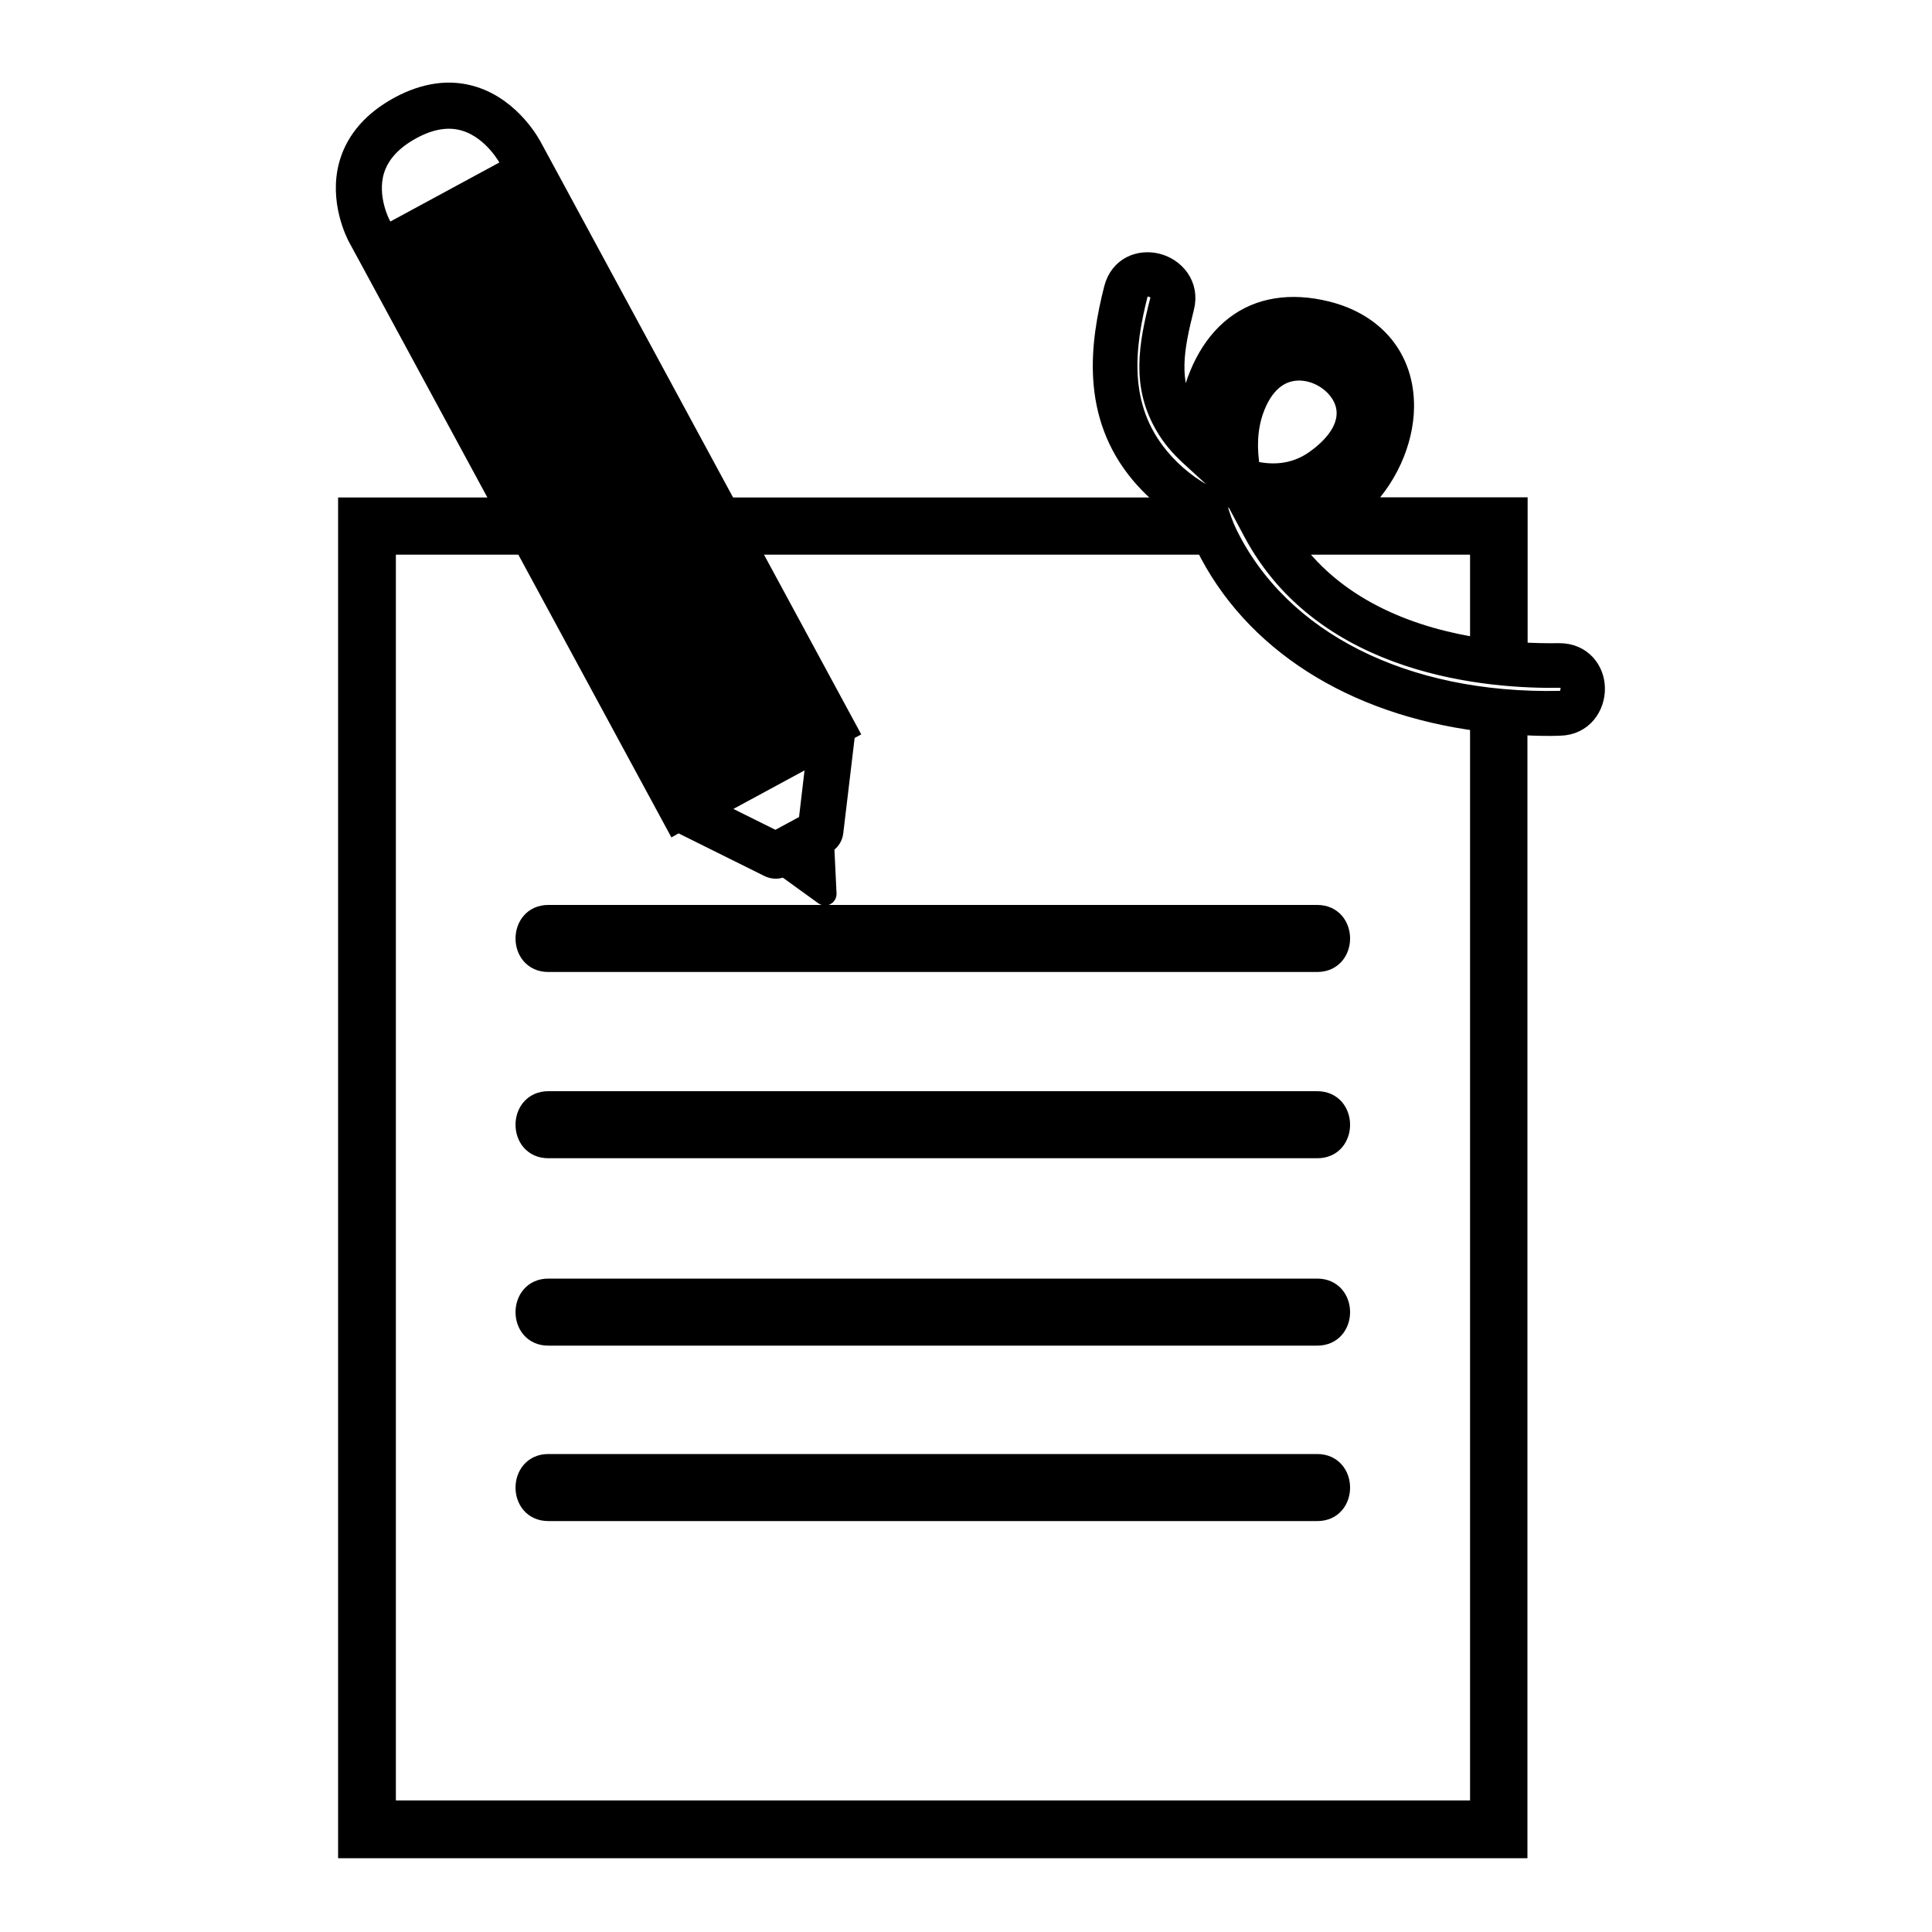 <svg xmlns="http://www.w3.org/2000/svg" xmlns:xlink="http://www.w3.org/1999/xlink" id="Layer_1" x="0px" y="0px" viewBox="0 0 100 100" style="enable-background:new 0 0 100 100;" xml:space="preserve"><style type="text/css">	.st0{stroke:#000000;stroke-miterlimit:10;}</style><g>	<g id="XMLID_9443_">		<path id="XMLID_9469_" class="st0" d="M68.18,47.34c-13.27,0-26.53,0-39.8,0c-1.59,0-1.6,2.47,0,2.47c13.27,0,26.53,0,39.8,0   C69.78,49.81,69.78,47.34,68.18,47.34z"></path>		<path id="XMLID_9468_" class="st0" d="M68.18,56.98c-13.27,0-26.53,0-39.8,0c-1.59,0-1.6,2.47,0,2.47c13.27,0,26.53,0,39.8,0   C69.78,59.46,69.78,56.98,68.18,56.98z"></path>		<path id="XMLID_9447_" class="st0" d="M80.71,33.79c-0.58,0.01-1.32,0-2.14-0.05v-7.5h-8.29c1.52-1.37,2.39-3.38,2.41-5.16   c0.03-2.5-1.48-4.36-4.02-4.99c-1.86-0.46-3.51-0.2-4.76,0.77c-1.25,0.96-2.1,2.61-2.42,4.64c-0.01-0.02-0.02-0.03-0.03-0.05   c-1.01-1.69-0.68-3.43-0.15-5.53c0.3-1.18-0.5-2.07-1.41-2.3c-0.9-0.23-1.96,0.15-2.26,1.32c-0.72,2.84-1.22,6.51,1.39,9.61   c0.54,0.64,1.17,1.21,1.87,1.7H18v69.43h60.56V37.54c0.53,0.03,1.06,0.05,1.6,0.05c0.19,0,0.38,0,0.57-0.01   c1.22-0.02,1.86-1.03,1.84-1.96C82.56,34.7,81.9,33.79,80.71,33.79z M76.59,28.21v5.31c-3.29-0.5-7.29-1.86-9.77-5.31H76.59z    M76.59,93.69h-56.6V28.21h42.38c2.46,5.02,7.63,8.28,14.22,9.14V93.69z M80.71,36.26c-8.02,0.16-14.45-3.08-17.17-8.65   c-0.2-0.41-0.37-0.89-0.52-1.42l-0.08-0.29l-0.26-0.13c-1.02-0.51-1.94-1.23-2.65-2.09c-2.2-2.63-1.8-5.74-1.12-8.44   c0.08-0.31,0.29-0.39,0.47-0.39c0.07,0,0.14,0.01,0.19,0.02c0.1,0.02,0.58,0.18,0.45,0.69c-0.59,2.32-0.97,4.41,0.3,6.53   c0.31,0.53,0.73,1.03,1.24,1.5l1.08,0.99l0.03-1.46c0.04-2.37,0.79-4.28,2.04-5.24c0.94-0.72,2.17-0.9,3.64-0.53   c2.65,0.66,3.03,2.6,3.02,3.7c-0.02,2.18-1.6,4.78-4.2,5.37c-0.54,0.12-1.12,0.16-1.72,0.12l-1.18-0.08l0.56,1.05   c3.73,7.05,12.37,7.65,15.92,7.59c0.01,0,0.01,0,0.02,0c0.45,0,0.5,0.38,0.51,0.54C81.26,35.75,81.24,36.25,80.71,36.26z"></path>		<path id="XMLID_9444_" class="st0" d="M68.92,25.24c2.65-1.87,2.45-3.95,2.24-4.75c-0.43-1.66-2-2.92-3.75-3   c-1.8-0.09-3.3,1.11-4.02,3.19c-0.45,1.32-0.49,2.84-0.13,4.52l0.1,0.47l0.43,0.15c0.71,0.25,1.41,0.37,2.09,0.37   C66.99,26.2,68.02,25.87,68.92,25.24z M64.73,24.33c-0.2-1.16-0.14-2.16,0.16-3.05c0.48-1.39,1.34-2.13,2.46-2.08   c1.04,0.05,2.04,0.81,2.28,1.75c0.24,0.95-0.32,1.97-1.58,2.86C66.9,24.62,65.67,24.57,64.73,24.33z"></path>		<path id="XMLID_00000006690476922737316760000009634275222055391405_" class="st0" d="M68.18,66.68c-13.27,0-26.53,0-39.8,0   c-1.59,0-1.6,2.47,0,2.47c13.27,0,26.53,0,39.8,0C69.78,69.15,69.78,66.68,68.18,66.68z"></path>		<path id="XMLID_00000164504274147010574790000012460210249483805350_" class="st0" d="M68.18,75.76c-13.27,0-26.53,0-39.8,0   c-1.59,0-1.6,2.47,0,2.47c13.27,0,26.53,0,39.8,0C69.78,78.24,69.78,75.76,68.18,75.76z"></path>	</g>	<g id="XMLID_00000117663039269037314940000012052344497599024556_">		<path id="XMLID_00000136380255812804381760000000642808566601347725_" class="st0" d="M24.5,4.97c-1.21-0.38-2.5-0.2-3.84,0.52   c-1.36,0.74-2.24,1.74-2.6,2.97c-0.56,1.93,0.38,3.7,0.44,3.82l0.62,1.14c0,0,0,0,0,0l15.83,29.24l0.16-0.09l4.69,2.33   c0.23,0.11,0.5,0.11,0.72-0.01l0.01-0.01c0.03-0.02,0.07-0.01,0.1,0.01l2.02,1.46c0.06,0.05,0.15,0,0.15-0.08l-0.12-2.49   c0-0.04,0.02-0.07,0.05-0.09l0.01-0.01c0.23-0.12,0.38-0.35,0.41-0.6l0.62-5.2l0.13-0.07L27.95,8.33l0,0l-0.38-0.7   C27.53,7.55,26.52,5.6,24.5,4.97z M19.72,11.62L19.72,11.62C19.72,11.62,19.72,11.62,19.72,11.62c-0.01-0.02-0.74-1.39-0.33-2.78   c0.26-0.86,0.9-1.57,1.93-2.13c0.99-0.54,1.92-0.68,2.76-0.42c1.46,0.45,2.25,1.95,2.26,1.98l0.19,0.34l-6.52,3.53L19.72,11.62z    M42.23,39.16L42.23,39.16l-0.2,1.7l-0.2,1.7l0,0c0,0.03-0.02,0.06-0.05,0.07l-1.59,0.86c-0.03,0.01-0.06,0.02-0.09,0l0,0   l-2.8-1.39l-0.26-0.13c-0.07-0.03-0.07-0.13,0-0.17l5.06-2.74C42.16,39.03,42.24,39.08,42.23,39.16z"></path>	</g></g></svg>